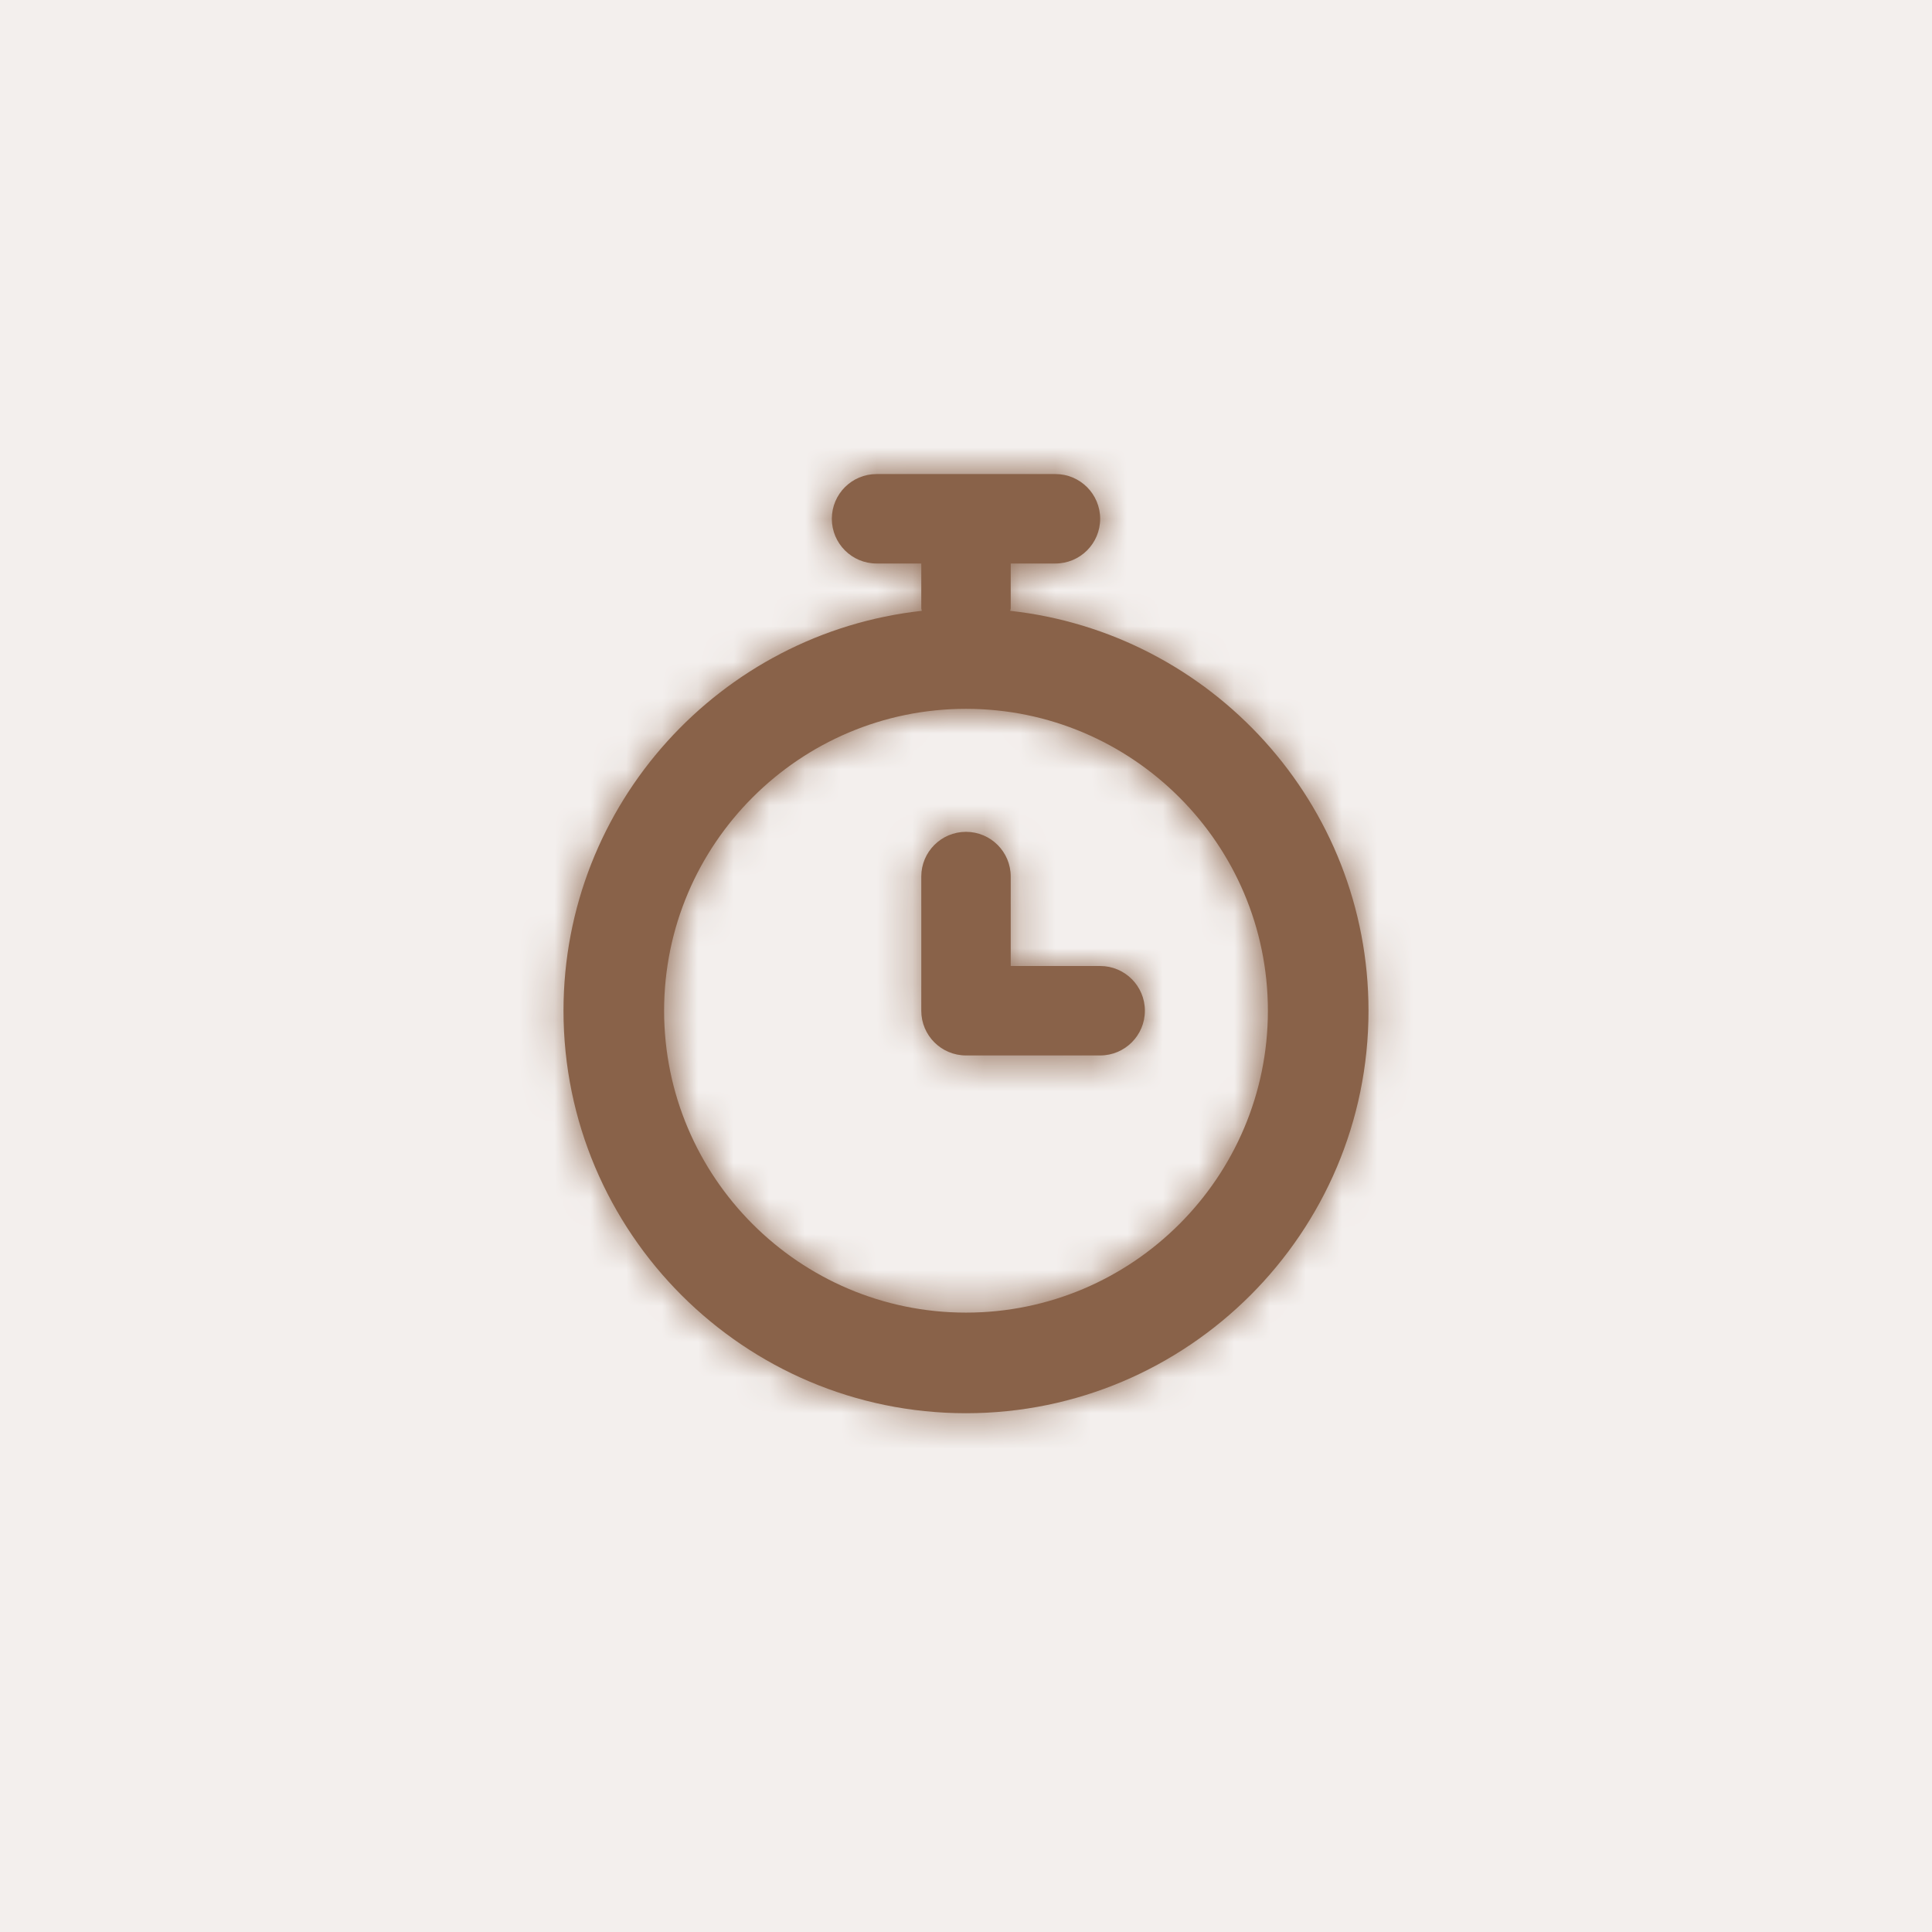 <svg width="54" height="54" viewBox="0 0 54 54" fill="none" xmlns="http://www.w3.org/2000/svg">
<rect width="54" height="54" fill="#896249" fill-opacity="0.1"/>
<path fill-rule="evenodd" clip-rule="evenodd" d="M30.75 27H28.25V24.5C28.25 23.809 27.69 23.25 27 23.25C26.31 23.25 25.75 23.809 25.75 24.5V28.25C25.75 28.941 26.31 29.5 27 29.5H30.75C31.44 29.5 32 28.941 32 28.25C32 27.559 31.44 27 30.75 27ZM27 36.688C22.348 36.688 18.562 32.903 18.562 28.25C18.562 23.598 22.348 19.812 27 19.812C31.652 19.812 35.438 23.598 35.438 28.25C35.438 32.903 31.652 36.688 27 36.688ZM28.235 17.073C28.238 17.046 28.25 17.026 28.25 17V15.75H29.5C30.19 15.75 30.75 15.191 30.75 14.5C30.75 13.809 30.19 13.25 29.5 13.25H24.5C23.81 13.25 23.25 13.809 23.25 14.5C23.25 15.191 23.81 15.75 24.5 15.75H25.75V17C25.75 17.026 25.762 17.046 25.765 17.073C20.141 17.69 15.75 22.465 15.75 28.25C15.75 34.454 20.797 39.5 27 39.5C33.203 39.5 38.25 34.454 38.25 28.25C38.25 22.465 33.859 17.69 28.235 17.073Z" fill="#896249"/>
<mask id="mask0_53_5626" style="mask-type:luminance" maskUnits="userSpaceOnUse" x="15" y="13" width="24" height="27">
<path fill-rule="evenodd" clip-rule="evenodd" d="M30.75 27H28.25V24.5C28.25 23.809 27.69 23.25 27 23.25C26.31 23.25 25.75 23.809 25.75 24.5V28.25C25.75 28.941 26.31 29.5 27 29.5H30.75C31.44 29.5 32 28.941 32 28.25C32 27.559 31.44 27 30.75 27ZM27 36.688C22.348 36.688 18.562 32.903 18.562 28.25C18.562 23.598 22.348 19.812 27 19.812C31.652 19.812 35.438 23.598 35.438 28.25C35.438 32.903 31.652 36.688 27 36.688ZM28.235 17.073C28.238 17.046 28.25 17.026 28.25 17V15.75H29.5C30.19 15.75 30.75 15.191 30.75 14.5C30.75 13.809 30.19 13.25 29.5 13.25H24.5C23.81 13.25 23.25 13.809 23.25 14.5C23.25 15.191 23.81 15.75 24.5 15.75H25.75V17C25.75 17.026 25.762 17.046 25.765 17.073C20.141 17.69 15.75 22.465 15.75 28.25C15.75 34.454 20.797 39.5 27 39.5C33.203 39.5 38.25 34.454 38.25 28.25C38.25 22.465 33.859 17.69 28.235 17.073Z" fill="white"/>
</mask>
<g mask="url(#mask0_53_5626)">
<rect x="12" y="12" width="30" height="30" fill="#896249"/>
</g>
</svg>
